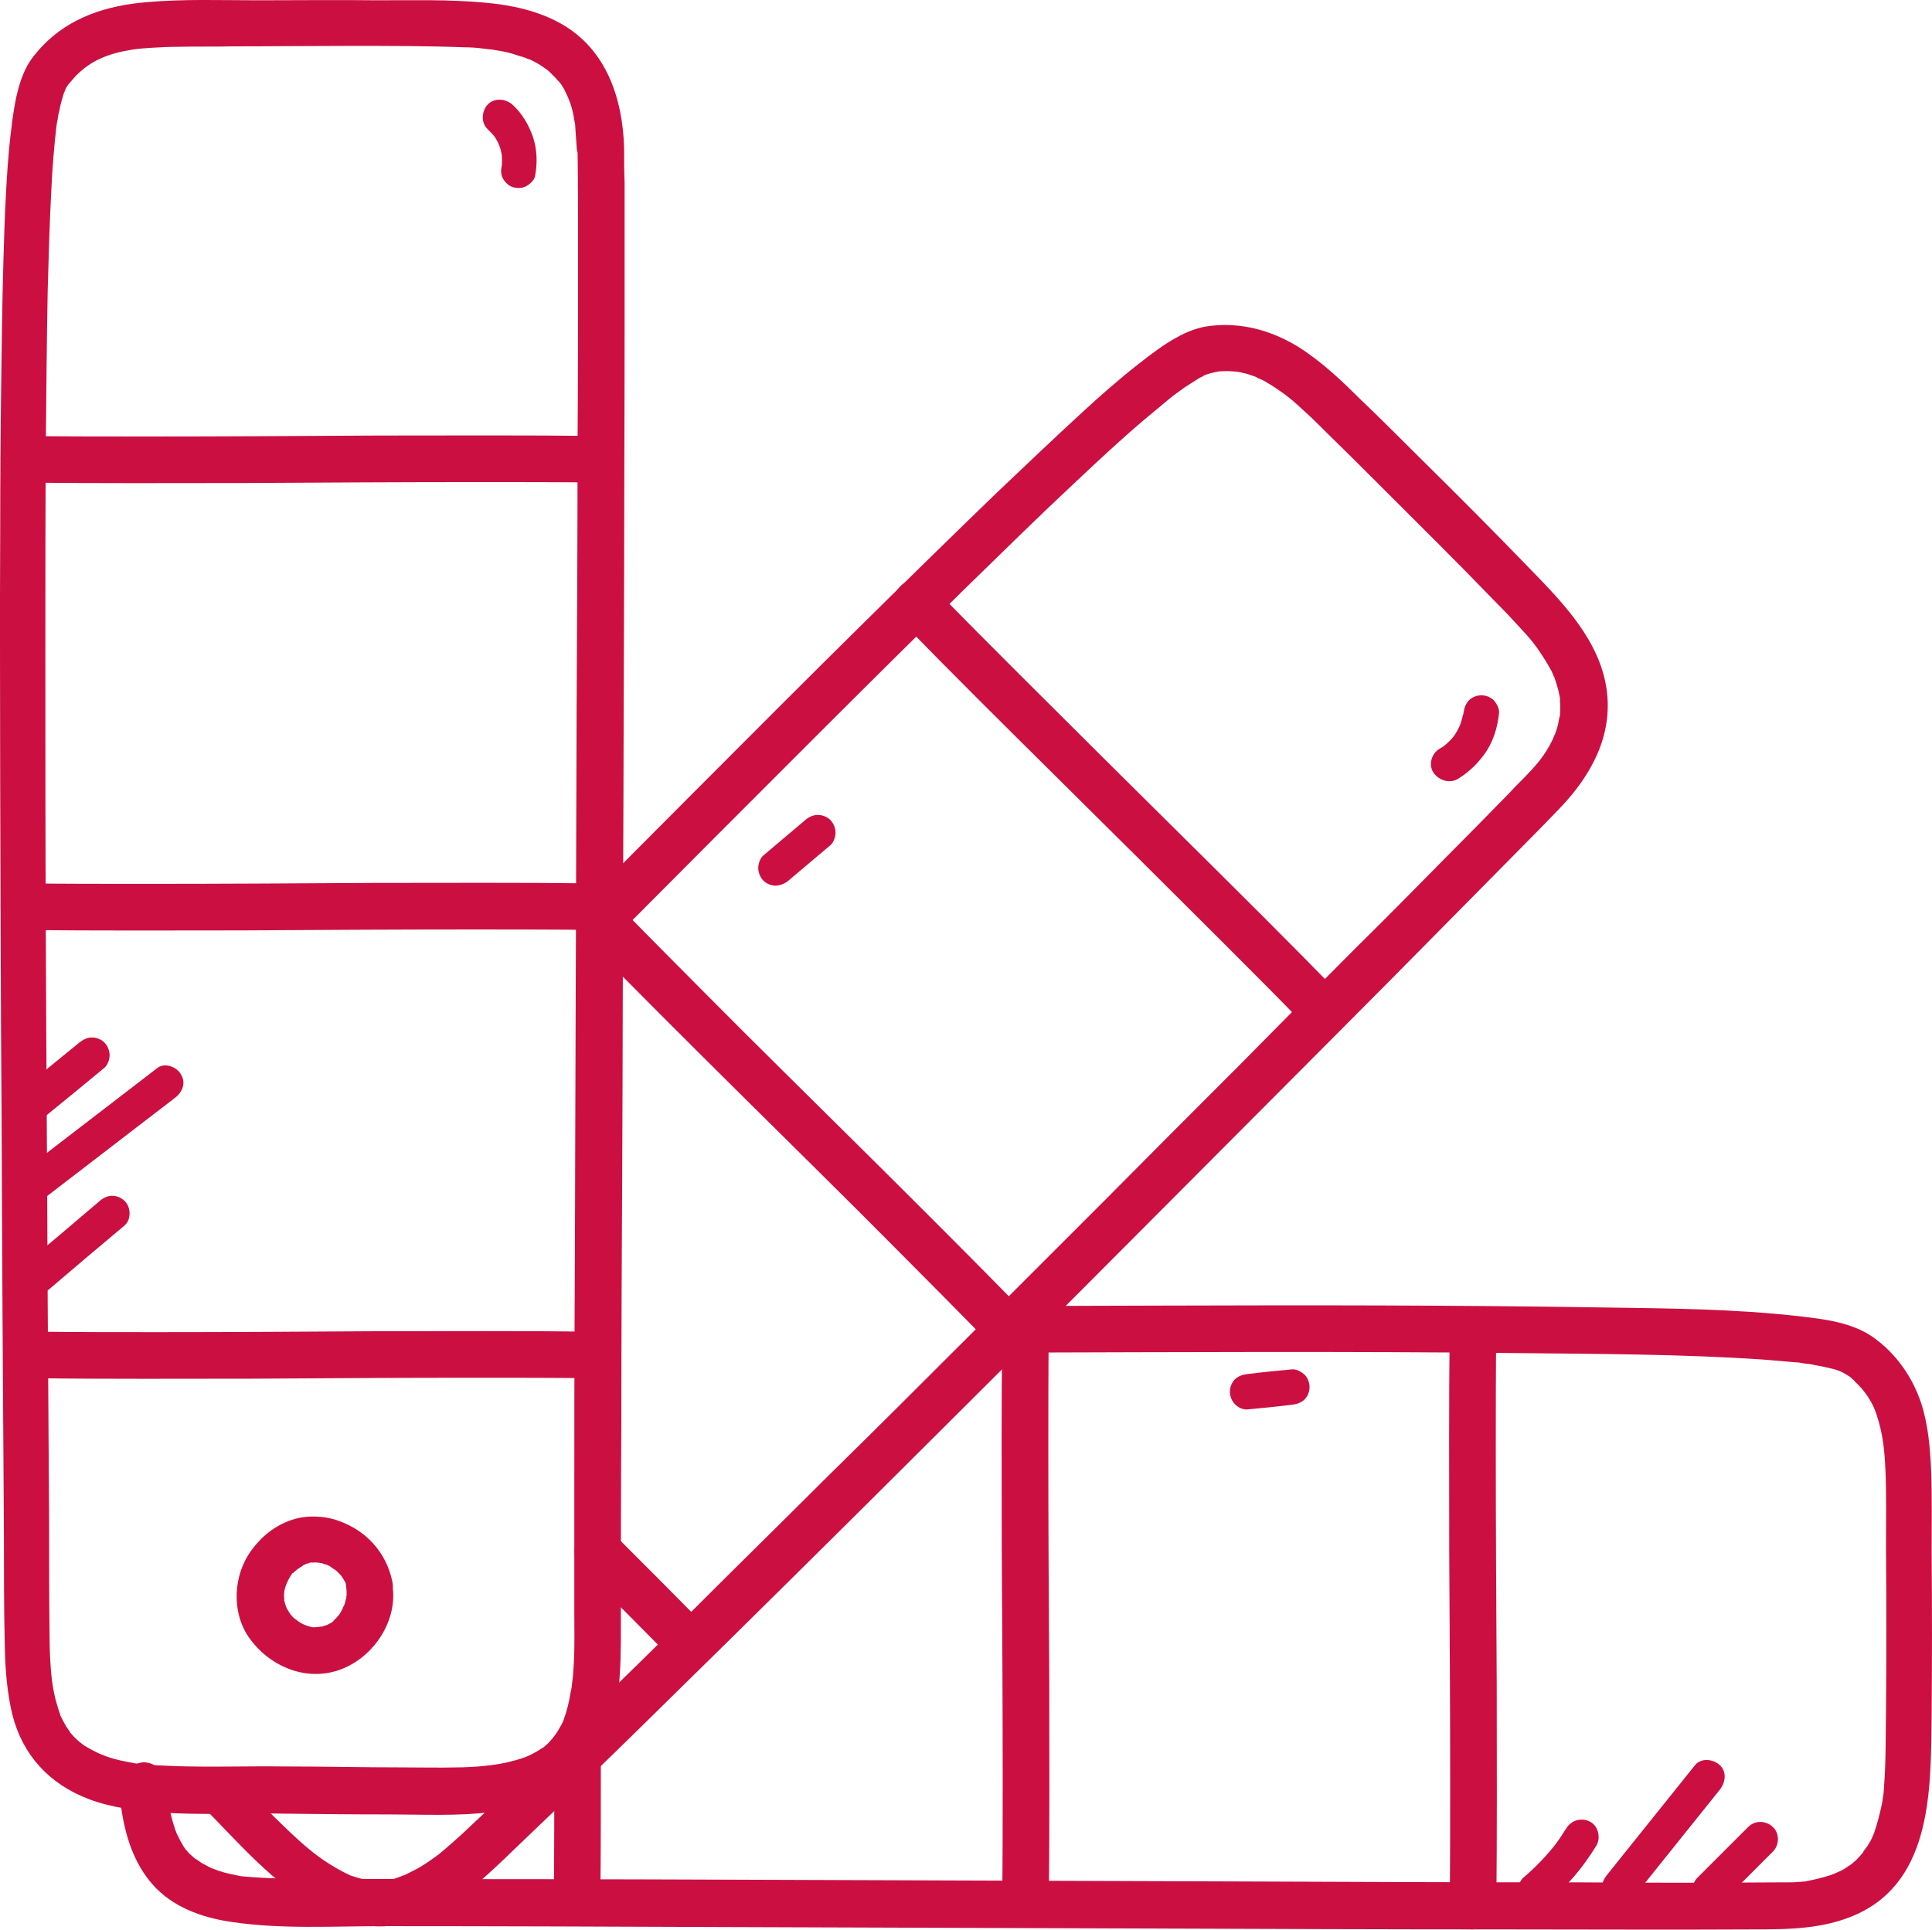 <svg viewBox="0 0 414.92 414.51" xmlns="http://www.w3.org/2000/svg" data-name="Layer 1" id="Layer_1">
  <defs>
    <style>
      .cls-1 {
        fill: #cb1041;
      }
    </style>
  </defs>
  <g>
    <path d="M134.04,31.86c-.3-10.7-3.8-21.3-13.6-26.8-5-2.8-10.7-4-16.4-4.5-7.6-.7-15.4-.5-23-.5C72.44-.04,63.84.06,55.24.06c-7.9,0-15.8-.3-23.7.4-8.5.7-16.6,3.2-22.6,9.6-1.1,1.2-2.3,2.6-3.1,4.1-1.1,2-1.8,4.3-2.3,6.5-.8,3.7-1.2,7.6-1.6,11.4-.5,5.7-.8,11.5-1,17.3-.3,9-.5,17.9-.6,26.9-.2,13-.3,26-.3,39C-.06,133.06.04,150.96.04,168.76c.1,23.5.1,47,.3,70.5.1,30,.3,60,.5,90,0,8.3,0,16.5.2,24.8.1,4.7.5,9.6,1.6,14.2,2.2,8.8,8,15,16.4,18.2,5,1.9,10.4,2.5,15.7,2.9,7.7.5,15.4.2,23.1.2,8.6.1,17.1.2,25.7.2,7.3,0,14.7.4,21.9-.5,9.2-1,18.6-4.1,23.4-12.7,4.5-8.1,4.5-18,4.5-27.1,0-14.5,0-29.1.1-43.6,0-19.1.1-38.2.2-57.4.1-21.1.1-42.2.2-63.2.1-20.4.1-40.8.2-61.2,0-17.1.1-34.2.1-51.3v-33.5c-.1-2.5-.1-4.9-.1-7.4-.1-6.4-10.1-6.4-10,0,.1,7.2.1,14.4.1,21.6,0,14.2,0,28.3-.1,42.5,0,18.7-.1,37.3-.2,56-.1,20.7-.1,41.5-.2,62.2-.1,20.2-.1,40.3-.2,60.5-.1,17.2-.1,34.4-.1,51.5v20c0,3.7.1,7.4-.1,11-.1,1.3-.1,2.5-.3,3.8-.1.6-.1,1.1-.2,1.7,0,.2-.2,1,0-.1-.1.3-.1.7-.2,1-.3,2-.8,4-1.5,5.9-.1.3-.2.5-.3.8,0-.1.5-1.1.1-.3-.2.4-.4.8-.6,1.1-.4.8-1,1.6-1.5,2.3.6-.9.2-.3-.2.2-.3.3-.5.6-.8.9s-.6.5-.9.8c-.6.6.2-.1.3-.2-.3.2-.5.4-.8.5-.7.5-1.4.9-2.2,1.3-.4.2-1.4.6-.3.2-.5.2-1.1.4-1.6.6-2.1.7-4.3,1.2-6.6,1.5,1.1-.2-.5.1-.9.1-.6.1-1.3.1-1.9.2-1.5.1-3.1.2-4.6.2-4,.1-8,0-12,0-8.4,0-16.9-.2-25.3-.2-8-.1-16,.2-24-.1-1.4-.1-2.8-.1-4.2-.2-.7-.1-1.5-.1-2.2-.2-.3,0-.6-.1-.9-.1.7.1.2,0-.2,0-2.3-.4-4.5-.8-6.7-1.6-.5-.2-1-.4-1.5-.6-.3-.1-.8-.4.2.1-.2-.1-.4-.2-.6-.3-.9-.4-1.7-.9-2.6-1.4-.3-.2-.7-.5-1-.7.9.6.3.2-.2-.2-.7-.6-1.3-1.2-1.9-1.9-.8-.9.2.4-.1-.2-.2-.3-.5-.7-.7-1-.5-.8-.9-1.6-1.3-2.4-.4-.7.3,1-.1-.3-.1-.4-.3-.8-.4-1.2-.3-1-.6-1.9-.8-2.9-.2-.9-.4-1.9-.5-2.8-.2-.9,0,.1,0,.2,0-.3-.1-.5-.1-.8-.1-.7-.1-1.3-.2-2-.2-2.5-.3-5.1-.3-7.6-.1-8.4-.1-16.7-.1-25.1-.1-15.5-.2-31.1-.3-46.6-.1-26.1-.3-52.2-.4-78.3-.1-20.3-.1-40.6-.1-60.9,0-15.1,0-30.3.1-45.4.1-10.8.2-21.7.4-32.5.2-7.3.4-14.7.8-22,.2-4.6.6-9.1,1.1-13.6.1-1.1-.2,1.5-.1.7,0-.2.1-.4.1-.6.1-.4.1-.8.2-1.1.1-.7.2-1.4.4-2.1.2-1.1.5-2.2.8-3.2.1-.4.3-.8.5-1.3.3-.9-.7,1.5-.3.6.1-.2.2-.3.2-.5.3-.6.7-1.2,1.1-1.7.6-.9-1.1,1.3-.2.3.2-.2.4-.5.6-.7.2-.2.4-.5.6-.7,3.4-3.6,7.3-5.1,12.4-5.9,1.3-.2,2.5-.3,4.2-.4,1.8-.1,3.6-.2,5.4-.2,4-.1,8,0,12-.1,8.4,0,16.8-.1,25.2-.1s16.3,0,24.4.3c1.4,0,2.9.1,4.3.3.3,0,2,.3,1.2.1.8.1,1.6.3,2.4.4,1.2.2,2.3.5,3.5.9.5.2,1.1.3,1.6.5.3.1.5.2.8.3-1.1-.4.1.1.3.1.9.4,1.8.9,2.7,1.5.3.2,1.4,1,.5.3.4.3.8.6,1.1.9.4.4.8.8,1.2,1.2.1.1,1.1,1.3.7.7-.4-.5.5.7.6.8.3.5.6.9.8,1.4.2.4.4.9.7,1.4-.5-1,.1.3.2.6.4,1,.7,2.1.9,3.1.1.6.2,1.1.3,1.7.1.3.1.6.1.9-.1-1,0-.2,0,0,.1,1.4.2,2.9.3,4.3.1,2.7,2.2,5,5,5,2.8.3,5.2-2,5.2-4.7Z" class="cls-1"></path>
    <path d="M5.14,103.66c15.9.2,31.8.1,47.7.1,16.6-.1,33.2-.2,49.8-.2,8.8,0,17.6,0,26.3.1,2.6,0,5.1-2.3,5-5s-2.2-5-5-5c-15.9-.2-31.8-.1-47.7-.1-16.6.1-33.2.2-49.8.2-8.8,0-17.6,0-26.3-.1-2.6,0-5.1,2.3-5,5,.2,2.7,2.2,4.9,5,5h0Z" class="cls-1"></path>
    <path d="M5.14,199.76c15.7.2,31.4.1,47.1.1,16.4-.1,32.7-.2,49.1-.2,8.7,0,17.3,0,26,.1,2.6,0,5.1-2.3,5-5s-2.2-5-5-5c-15.7-.2-31.4-.1-47.1-.1-16.4.1-32.7.2-49.1.2-8.7,0-17.3,0-26-.1-2.6,0-5.1,2.3-5,5,.1,2.7,2.2,5,5,5h0Z" class="cls-1"></path>
    <path d="M7.94,296.06c15.4.2,30.9.1,46.3.1,15.8-.1,31.7-.2,47.5-.2,8.6,0,17.1,0,25.7.1,2.6,0,5.1-2.3,5-5s-2.2-5-5-5c-15.4-.2-30.9-.1-46.3-.1-15.8.1-31.7.2-47.5.2-8.6,0-17.1,0-25.7-.1-2.6,0-5.1,2.3-5,5,.1,2.7,2.2,4.9,5,5h0Z" class="cls-1"></path>
  </g>
  <g>
    <path d="M43.74,388.26c7.6,7.7,15,16.4,24.6,21.7,3.7,2.1,7.7,3.5,12,3.8,4.1.3,8.1-.8,11.8-2.4,7.1-3.2,12.8-8.8,18.3-14.1,3.1-3,6.3-6,9.4-9,7.7-7.4,15.3-14.8,22.9-22.3,9.1-8.9,18.2-17.9,27.3-26.9,10-9.9,19.9-19.7,29.8-29.6,10.2-10.2,20.5-20.4,30.7-30.6s19.8-19.9,29.7-29.8c9-9,18-18.1,27-27.1,7.6-7.6,15.1-15.2,22.7-22.9,5.5-5.6,11-11.1,16.5-16.7,2.9-2.9,5.8-5.9,8.6-8.8,6.7-7,11.4-15.6,10-25.5-1.5-10.4-9.2-18.4-16.2-25.6-7.9-8.2-16-16.3-24.1-24.3-4.2-4.2-8.4-8.4-12.7-12.5-3.5-3.5-7.1-6.9-11.2-9.8-6.4-4.6-14.2-7-22-5.7-2.1.4-4.1,1.2-5.9,2.2-3,1.6-5.7,3.7-8.4,5.8-4.2,3.3-8.2,6.8-12.1,10.4-6.3,5.8-12.5,11.7-18.7,17.6-9.2,8.9-18.4,17.9-27.5,26.9-12.8,12.6-25.5,25.4-38.2,38.1-7.7,7.7-15.3,15.4-22.9,23-1.9,1.9-1.9,5.2,0,7.1,1.9,1.9,5.2,1.9,7.1,0,14.4-14.5,28.9-29,43.4-43.5,10.7-10.7,21.4-21.3,32.2-31.9,7.5-7.3,15-14.7,22.7-21.9,5-4.7,10-9.4,15.2-13.8,1.8-1.5,3.6-3,5.4-4.5.4-.3.8-.6,1.1-.9-1.4,1.1-.5.3.2-.1.6-.5,1.3-.9,1.9-1.4,1.1-.7,2.2-1.4,3.3-2.1.5-.2.9-.5,1.4-.7.9-.5,0,.1-.5.2.2,0,.4-.2.6-.2.7-.3,1.4-.4,2.2-.6,1.4-.3-1.5.1-.3,0,.3,0,.7-.1,1-.1.8,0,1.6-.1,2.4,0,.5,0,1,.1,1.5.1-.9-.1.6.1.8.2,1.1.2,2.2.6,3.2,1,.8.3-.6-.3.1.1.2.1.4.2.7.3.4.2.9.4,1.3.7,1.1.6,2.1,1.3,3.1,2,1.6,1.1,2.9,2.2,4.7,3.9,1.8,1.6,3.5,3.3,5.2,5,4.1,4,8.2,8.1,12.2,12.1,8,8,16.1,16,23.9,24.1,1.9,1.9,3.8,3.9,5.6,5.9,1.9,2,3.1,3.5,4.5,5.7.6.9,1.2,1.9,1.7,2.8.3.5.5,1,.7,1.5.1.2.2.4.3.6-.2-.5-.1-.3,0,.1.3.9.6,1.8.8,2.7.1.5.2,1,.3,1.5,0,.1.1.8,0,.2-.1-.7,0,.6,0,.6.1.9,0,1.8,0,2.7,0,.2,0,.4-.1.6,0-.1.2-.9,0-.3-.1.5-.2,1.1-.3,1.6-.2.9-.5,1.8-.8,2.6.3-.9-.2.3-.3.6-.2.5-.5.9-.7,1.4-1.7,3-3.1,4.5-5.5,7-1.2,1.2-2.4,2.4-3.5,3.6-4.3,4.4-8.7,8.9-13.1,13.3-6.6,6.7-13.2,13.4-19.9,20-8.3,8.3-16.5,16.6-24.8,25-9.4,9.4-18.8,18.8-28.2,28.3l-29.9,29.9c-10,10-20,20-30.1,29.9-9.4,9.4-18.9,18.7-28.3,28.1-8.3,8.2-16.7,16.4-25.1,24.6-6.7,6.5-13.4,13.1-20.2,19.5-1.7,1.6-3.4,3.2-5.1,4.8-.9.8-1.8,1.6-2.7,2.4-.5.4-.9.8-1.4,1.2-.2.2-.4.3-.6.5-.6.5,0,0-.4.3-1.6,1.2-3.3,2.4-5.1,3.3-.8.4-1.6.8-2.4,1.2-.6.3.8-.3.1-.1-.2.1-.4.1-.5.2-.5.2-.9.3-1.4.5-.4.1-.7.2-1.1.3-.2,0-1.5.4-.8.2.7-.2-.4,0-.6,0h-1.4c-.4,0-.8,0-1.3-.1-.6,0-.9-.2-.1,0-.9-.2-1.7-.3-2.6-.6-.4-.1-.9-.3-1.3-.4-.2-.1-.4-.1-.6-.2.2.1.9.4.1,0-.9-.4-1.8-.9-2.7-1.4-4.2-2.4-7-4.9-10.6-8.3-4-3.8-7.8-7.8-11.6-11.7-1.9-1.9-5.2-1.9-7.1,0-1.2,1.7-1.2,5,.7,6.9h0Z" class="cls-1"></path>
    <path d="M193.24,133.16c11.1,11.4,22.4,22.6,33.7,33.8,11.8,11.7,23.6,23.4,35.3,35.1,6.2,6.2,12.4,12.4,18.5,18.7,1.8,1.9,5.3,2,7.1,0,1.8-2,2-5.1,0-7.1-11.1-11.4-22.4-22.6-33.7-33.8-11.8-11.7-23.6-23.4-35.3-35.1-6.2-6.2-12.4-12.4-18.5-18.7-1.8-1.9-5.3-2-7.1,0-1.9,2.1-2,5.1,0,7.1h0Z" class="cls-1"></path>
    <path d="M125.24,201.16c11,11.2,22.1,22.3,33.3,33.4,11.6,11.5,23.3,23,34.8,34.6,6.1,6.1,12.2,12.3,18.3,18.5,1.8,1.9,5.3,2,7.1,0,1.8-2,2-5.1,0-7.1-11-11.2-22.1-22.3-33.3-33.4-11.6-11.5-23.3-23-34.8-34.6-6.1-6.1-12.2-12.3-18.3-18.5-1.8-1.9-5.3-2-7.1,0-1.9,2-2,5.1,0,7.1h0Z" class="cls-1"></path>
    <path d="M124.84,336.76c6.3,6.3,12.6,12.6,18.8,18.9,1.8,1.9,5.3,2,7.1,0s2-5.1,0-7.1c-6.2-6.3-12.5-12.6-18.8-18.9-1.9-1.8-5.2-2-7.1,0s-2,5.1,0,7.1h0Z" class="cls-1"></path>
  </g>
  <g>
    <path d="M25.54,383.86c.6,7.4,2.1,15,7.1,20.8,4.3,5,10.8,7.3,17.1,8.2,10.7,1.6,21.8.9,32.6.9,24.6,0,49.2.1,73.8.2,29.3.1,58.5.2,87.8.3,26.8.1,53.6.2,80.4.2,17.3,0,34.5.1,51.8,0,7.7,0,15.4,0,22.5-3.2,16.5-7.4,16-27.4,16.2-42.7.1-11.7.1-23.5,0-35.2,0-5.8.1-11.5-.1-17.3-.2-4.8-.6-9.8-2.1-14.5-1.9-5.8-5.5-10.9-10.5-14.4-4.5-3.1-10.4-3.8-15.6-4.4-14-1.6-28.3-1.7-42.4-1.9-31.4-.5-62.9-.5-94.4-.4-11.1,0-22.2.1-33.3.1-6.4,0-6.4,10,0,10,36.4-.1,72.8-.3,109.3.1,17.6.2,35.3.2,53,1.4,2.4.2,4.7.4,7.1.6.5,0,.9.1,1.4.2.2,0,.5.1.7.1,1.1.1-1.4-.2-.5-.1.8.1,1.6.2,2.4.4,1.3.2,2.5.5,3.8.8.5.1,1,.3,1.5.5.2.1.4.2.6.2.8.3-1.6-.8-.5-.2.6.3,1.3.7,1.9,1.1,1.3.8-1-.8-.2-.2.2.2.5.4.7.6s.5.4.7.7c2.2,2,3.8,4.5,4.6,6.9,1.5,4.4,1.8,8.1,2,12.6.2,5.4.1,10.8.1,16.2.1,11.8.1,23.5,0,35.3-.1,5.2,0,10.5-.4,15.7,0,.5-.1,1-.1,1.5,0,.1-.2,1.7-.1.7-.1.8-.2,1.6-.4,2.4-.4,1.9-.9,3.7-1.5,5.5-.4,1.3.5-.9-.1.3-.1.2-.2.5-.3.7-.3.7-.7,1.4-1.1,2-.2.3-1.6,2.1-.7,1.1-.5.6-1.1,1.3-1.7,1.9-.3.3-1.7,1.4-.6.6-.6.4-1.2.8-1.8,1.2-.6.4-1.3.7-2,1-1.1.6,1-.3-.2.1-.4.1-.7.3-1.1.4-1.6.5-3.2.9-4.8,1.2-1.4.3,1-.1-.4.1-.5,0-.9.1-1.4.1-1,.1-1.9.1-2.9.1h-1.9c-13.9.1-27.9.1-41.8,0-24.8,0-49.6-.1-74.4-.2-28.7-.1-57.5-.2-86.2-.3-26.2-.1-52.3-.2-78.5-.2-9.9,0-19.8,0-29.7-.1-5.5,0-10.9.1-16.4-.3-.5,0-.9-.1-1.4-.1-.2,0-1.6-.2-.4,0-.8-.1-1.5-.2-2.3-.4-1.6-.3-3.1-.7-4.6-1.3-.3-.1-.7-.3-1-.4,1.3.5.2.1-.1-.1-.5-.3-1-.5-1.5-.8-.3-.2-2-1.5-.9-.5-.6-.5-1.1-1-1.7-1.5-.3-.3-1.2-1.5-.5-.5-.4-.5-.8-1.1-1.1-1.7-.4-.6-.6-1.2-1-1.9-.6-1.1.3,1-.1-.2-.1-.4-.3-.7-.4-1.1-1.2-3.6-1.5-6.2-1.8-9.2-.2-2.7-2.1-5-5-5-2.7.3-5.4,2.6-5.2,5.3h0Z" class="cls-1"></path>
    <path d="M311.34,285.66c-.2,15.9-.1,31.8-.1,47.7.1,16.6.2,33.2.2,49.8,0,8.8,0,17.6-.1,26.3,0,2.6,2.3,5.1,5,5s5-2.2,5-5c.2-15.9.1-31.8.1-47.7-.1-16.6-.2-33.2-.2-49.8,0-8.8,0-17.6.1-26.3,0-2.6-2.3-5.1-5-5-2.7.1-5,2.2-5,5h0Z" class="cls-1"></path>
    <path d="M215.24,285.66c-.2,15.7-.1,31.4-.1,47.1.1,16.4.2,32.7.2,49.1,0,8.7,0,17.3-.1,26,0,2.6,2.3,5.1,5,5s5-2.2,5-5c.2-15.7.1-31.4.1-47.1-.1-16.4-.2-32.7-.2-49.1,0-8.7,0-17.3.1-26,0-2.6-2.3-5.1-5-5-2.8.1-5,2.2-5,5h0Z" class="cls-1"></path>
    <path d="M119.04,377.46c0,10.1,0,20.3-.1,30.4,0,2.6,2.3,5.1,5,5s5-2.2,5-5c.1-10.1.1-20.3.1-30.4,0-2.6-2.3-5.1-5-5-2.7.1-5,2.2-5,5h0Z" class="cls-1"></path>
  </g>
  <path d="M84.24,339.66c-1.3-6.2-5.6-10.9-11.6-13-3.1-1.1-6.8-1.2-9.9-.2-3.6,1.2-6.5,3.5-8.7,6.5-4,5.4-4.4,13.4-.5,18.9,4.1,5.8,11.5,9.2,18.6,7.1,7.5-2.2,13.2-10.2,12.2-18-.2-1.4-.4-2.5-1.5-3.5-.9-.9-2.3-1.5-3.5-1.5-2.4.1-5.4,2.2-5,5,.1.5.1,1.1.1,1.6,0,.1-.1.9-.1,1-.2-.2.2-1.1,0-.4-.1.5-.2,1.1-.4,1.6-.2.5-.6,1,0,0-.2.3-.3.6-.4.9-.1.1-.7,1.4-.9,1.4.1-.2.3-.3.4-.5-.1.2-.3.3-.4.5s-.3.3-.4.5c-.2.2-.5.4-.7.7-.7.7.3-.2.3-.2,0,.2-1.4.9-1.6,1-.1,0-.2.1-.3.1-.5.2-.4.2.3-.1,0,0-.7.2-.6.2-.3.1-.6.2-.9.2-.6.2-.2-.2.4,0-.3-.1-1.2.1-1.6.1h-.3c-.6-.1-.4,0,.4.1-.2-.1-.7-.1-.9-.2-.5-.1-1-.3-1.5-.5-1.1-.4,1,.6,0,0-.2-.1-.4-.2-.6-.3-.5-.3-.9-.6-1.3-.9,1,.5.4.3,0,0-.2-.2-.5-.4-.7-.7-.2-.2-.4-.4-.5-.6-.5-.5.7,1,.1.1-.3-.5-.6-.9-.8-1.4,0-.1-.1-.2-.1-.3q-.2-.4,0,0c0,.1.1.2.1.3-.1-.2-.1-.4-.2-.6-.1-.3-.1-.5-.2-.8-.3-1.3,0,.9,0-.1,0-.5-.1-1.1,0-1.6,0-.2,0-1.2,0-.3,0,.8,0-.1.1-.3.1-.5.3-1,.5-1.5.3-1-.4.8-.1.2.2-.3.3-.7.5-1,.1-.2.8-1.4.9-1.3s-.7.8-.2.3c.2-.2.4-.5.7-.7.2-.1.3-.3.5-.4.1-.1.2-.1.2-.2.4-.3.3-.3-.3.2.5-.2,1.1-.7,1.6-1,.7-.4-.2.3-.3.1,0,0,.8-.3.9-.3.2-.1.4-.1.6-.2.6-.1,1,.1-.1,0,.5.1,1.1-.1,1.6,0,.1,0,.5.1.6,0-.8-.1-.9-.1-.4,0,.2,0,.4.1.6.1s.4.1.6.2.4.1.6.2c.4.2.4.1,0,0-.5-.5,0,0,.3.1s.6.3.8.5c.3.2.5.3.8.5.9.6-.8-.7,0,0,.5.4.9.9,1.3,1.3.8.8-.6-.9,0,0,.2.3.3.5.5.8.1.2.3.5.4.7.6,1.1-.2-.8,0,.1.2.7.3,1.4.5,2.1.5,2.6,3.7,4.3,6.2,3.5,2.5-.8,3.9-3.4,3.3-6.1Z" class="cls-1"></path>
  <path d="M104.74,27.76c.5.5,1,1,1.5,1.6-.2-.3-.4-.5-.6-.8.7.9,1.3,1.9,1.7,2.9-.1-.3-.3-.6-.4-.9.5,1.1.8,2.2.9,3.4,0-.3-.1-.7-.1-1,.1,1.1.1,2.1,0,3.2,0-.3.1-.7.1-1,0,.2-.1.4-.1.5-.2,1-.2,2,.4,2.9.5.8,1.3,1.5,2.2,1.7,1,.2,2,.2,2.9-.4.8-.5,1.6-1.3,1.7-2.2.5-2.8.4-5.6-.5-8.3-.9-2.6-2.4-5.1-4.4-6.9-1.5-1.3-3.9-1.5-5.3,0-1.3,1.4-1.5,3.9,0,5.3h0Z" class="cls-1"></path>
  <path d="M9.64,239.86c4.3-3.5,8.6-7,12.8-10.5.7-.6,1.1-1.8,1.1-2.7s-.4-2-1.1-2.7-1.7-1.1-2.7-1.1-1.8.4-2.7,1.1c-4.3,3.5-8.6,7-12.8,10.5-.7.6-1.1,1.8-1.1,2.7s.4,2,1.1,2.7c.7.7,1.7,1.1,2.7,1.1,1.1,0,1.9-.4,2.7-1.1h0Z" class="cls-1"></path>
  <path d="M9.04,257.76c9.5-7.3,19-14.6,28.5-21.9,1.6-1.2,2.5-3.2,1.3-5.1-.9-1.6-3.5-2.6-5.1-1.3-9.5,7.3-19,14.6-28.5,21.9-1.6,1.2-2.5,3.2-1.3,5.1.9,1.5,3.4,2.5,5.1,1.3h0Z" class="cls-1"></path>
  <path d="M10.54,276.96c5.4-4.6,10.8-9.2,16.2-13.7,1.5-1.3,1.4-4,0-5.3-1.6-1.5-3.7-1.4-5.3,0-5.4,4.6-10.8,9.2-16.2,13.7-1.5,1.3-1.4,4,0,5.3,1.6,1.4,3.7,1.3,5.3,0h0Z" class="cls-1"></path>
  <path d="M313.04,167.36c2.5-1.5,4.6-3.6,6.2-6,1.6-2.5,2.4-5.3,2.7-8.2.1-.9-.5-2-1.1-2.7-.7-.7-1.7-1.1-2.7-1.1s-2,.4-2.7,1.1c-.7.8-1,1.6-1.1,2.7,0,.2,0,.3-.1.5,0-.3.1-.7.1-1-.2,1.3-.5,2.5-1,3.6.1-.3.3-.6.4-.9-.5,1.2-1.1,2.3-1.9,3.3.2-.3.4-.5.6-.8-.7,1-1.6,1.8-2.6,2.6.3-.2.5-.4.8-.6-.5.4-1,.7-1.5,1-1.7,1-2.4,3.4-1.3,5.1,1.2,1.7,3.4,2.4,5.2,1.4h0Z" class="cls-1"></path>
  <path d="M169.34,189.16c3-2.5,6-5.1,9-7.6.7-.6,1.1-1.8,1.1-2.7s-.4-2-1.1-2.7c-.7-.7-1.7-1.1-2.7-1.1s-1.9.4-2.7,1.1c-3,2.5-6,5.1-9,7.6-.7.6-1.1,1.8-1.1,2.7s.4,2,1.1,2.7c.7.7,1.7,1.1,2.7,1.1,1.1-.1,2-.5,2.7-1.1h0Z" class="cls-1"></path>
  <path d="M332.34,408.66c4.2-3.4,7.7-7.6,10.5-12.2,1-1.7.4-4.2-1.3-5.1-1.8-1-4-.4-5.1,1.3-.9,1.4-1.8,2.8-2.8,4.1.2-.3.4-.5.6-.8-2.1,2.7-4.5,5.2-7.1,7.4-.7.6-1.1,1.8-1.1,2.7s.4,2,1.1,2.7,1.7,1.1,2.7,1.1c.9-.2,1.7-.5,2.5-1.2h0Z" class="cls-1"></path>
  <path d="M350.34,408.16c6.3-7.9,12.7-15.8,19-23.7,1.2-1.5,1.6-3.8,0-5.3-1.4-1.3-4-1.6-5.3,0-6.3,7.9-12.7,15.8-19,23.7-1.2,1.5-1.6,3.8,0,5.3,1.4,1.2,4,1.6,5.3,0h0Z" class="cls-1"></path>
  <path d="M369.84,408.66l10.9-10.9c1.4-1.4,1.5-3.9,0-5.3s-3.8-1.5-5.3,0l-10.9,10.9c-1.4,1.4-1.5,3.9,0,5.3,1.5,1.3,3.9,1.4,5.3,0h0Z" class="cls-1"></path>
  <path d="M267.94,302.76c3.2-.3,6.3-.6,9.5-1,1-.1,1.9-.4,2.7-1.1.7-.7,1.1-1.7,1.1-2.7s-.4-2-1.1-2.7c-.7-.6-1.7-1.2-2.7-1.1-3.2.3-6.3.6-9.5,1-1,.1-1.9.4-2.7,1.1-.7.7-1.1,1.7-1.1,2.7s.4,2,1.1,2.7,1.7,1.2,2.7,1.1h0Z" class="cls-1"></path>
</svg>